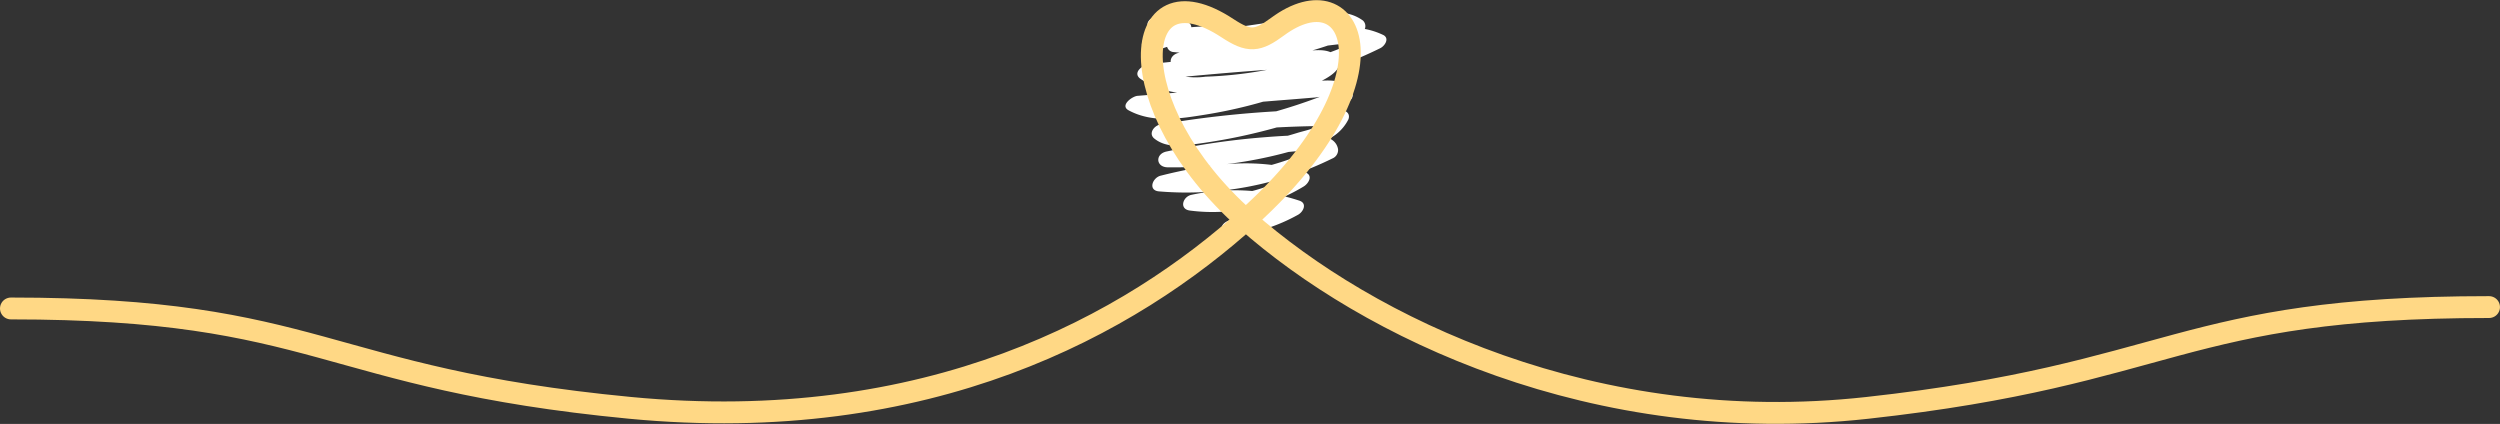 <svg xmlns="http://www.w3.org/2000/svg" width="228.836" height="38.804" viewBox="0 0 228.836 38.804">
  <rect x="0" y="0" width="228.836" height="38.804" fill="#333333" stroke="none"/>
  <g id="Livello_2-2" transform="translate(1 0.653)">
    <path id="Tracciato_362" data-name="Tracciato 362" d="M165.822,23.394a15.852,15.852,0,0,0,6.109-1.932c.48-.273.853-1.039.113-1.286a18.928,18.928,0,0,0-9.88-.533c-.8.167-1.146,1.313-.14,1.439a16.069,16.069,0,0,0,10.427-2.212c.46-.286.873-1.039.113-1.286-4.331-1.426-8.888-.78-13.218.306-.753.187-1.186,1.352-.14,1.439a30.153,30.153,0,0,0,15.85-3.011.828.828,0,0,0,.526-.866c-.193-1.053-1.412-1.253-2.305-1.266-1.506-.02-3.018.073-4.517.193a67.773,67.773,0,0,0-8.881,1.3c-1.046.22-.986,1.432.113,1.446a39.668,39.668,0,0,0,9.341-.979,37.171,37.171,0,0,0,4.464-1.3,3.98,3.98,0,0,0,2.738-2.119c.213-.6-.34-.873-.853-.879a94.247,94.247,0,0,0-16.37,1.359c-.573.1-1.106.826-.553,1.279,1.126.913,2.625.666,3.951.486,1.526-.207,3.045-.473,4.544-.813a54.041,54.041,0,0,0,9.121-2.918c.286-.12.653-.52.526-.866-.446-1.239-1.859-1.253-2.971-1.166-1.859.147-3.711.306-5.57.46q-5.566.46-11.133.913c-.486.04-1.639.879-.813,1.326,2.192,1.186,4.71.766,7.069.386a43.928,43.928,0,0,0,7.6-1.932c.926-.326,6.049-1.792,4.237-3.5-.76-.713-2.172-.4-3.091-.346-1.426.087-2.845.18-4.271.286-3.231.24-6.456.54-9.674.879-.566.06-1.539.766-.813,1.326a7.794,7.794,0,0,0,4.764,1.332,33.92,33.92,0,0,0,5.863-.493,40.328,40.328,0,0,0,11.359-3.631c.386-.193.853-.859.3-1.186a6.828,6.828,0,0,0-4.151-.586q-2.408.16-4.817.46a93.313,93.313,0,0,0-9.78,1.739c-1.033.24-.993,1.432.113,1.446a40.73,40.73,0,0,0,16.443-3.211.7.7,0,0,0,.3-1.186,3.778,3.778,0,0,0-3.031-.633c-1.539.187-3.078.446-4.617.673l-9.261,1.359c-.413.06-.926.253-1.033.713a.656.656,0,0,0,.633.773,15.715,15.715,0,0,0,6.529-.653c.753-.24,1.186-1.266.14-1.439a20.521,20.521,0,0,0-8.861.513c-.939.266-1.053,1.6.113,1.446a5.859,5.859,0,0,0,3.351-1.519c.313-.293.493-.733.087-1.053a3.448,3.448,0,0,0-2.978-.593l.839,1.179,1.073-.819c1.039-.793-.5-1.559-1.3-.953l-1.073.819c-.853.646.087,1.346.839,1.179a1.29,1.29,0,0,1,1.126.346l.087-1.053a3.379,3.379,0,0,1-1.905.979l.113,1.446a18,18,0,0,1,7.835-.446l.14-1.439a13.053,13.053,0,0,1-5.5.58l-.4,1.479q4.137-.61,8.281-1.213,2.029-.3,4.064-.593c.953-.14,2.418-.64,3.231.073l.3-1.186a38.1,38.1,0,0,1-15.417,2.938l.113,1.446c2.845-.66,5.716-1.193,8.615-1.572q2.079-.27,4.171-.44c1.233-.1,2.985-.513,4.111.153l.3-1.186a37.276,37.276,0,0,1-10,3.3,36.6,36.6,0,0,1-5.117.533,6.738,6.738,0,0,1-4.51-.979l-.813,1.326q4.257-.45,8.528-.793c1.426-.113,2.845-.213,4.271-.306.713-.047,1.426-.087,2.139-.133.087,0,.859.053.686-.233,0,.007-.72.333-.746.346a40.93,40.93,0,0,1-7.535,2.385,39.158,39.158,0,0,1-3.924.646,6.159,6.159,0,0,1-3.638-.34l-.813,1.326,9.494-.78c1.526-.127,3.058-.253,4.584-.373.766-.06,1.526-.127,2.292-.187.306-.027,1.359-.266,1.519.167l.526-.866a50.586,50.586,0,0,1-7.708,2.518c-1.326.32-2.658.593-4,.8-.993.153-2.685.686-3.551-.013l-.553,1.279a90.821,90.821,0,0,1,15.843-1.273l-.853-.879c-.353.993-1.992,1.239-2.878,1.519a38.3,38.3,0,0,1-3.758.953,37.474,37.474,0,0,1-7.908.693l.113,1.446a64.939,64.939,0,0,1,7.069-1.1c1.179-.113,2.359-.2,3.544-.247.473-.02,2.678-.36,2.785.233l.526-.866a27.311,27.311,0,0,1-14.324,2.752l-.14,1.439c3.824-.959,7.9-1.619,11.739-.353l.113-1.286a13.627,13.627,0,0,1-8.9,1.959l-.14,1.439a16.211,16.211,0,0,1,8.4.486l.113-1.286a13.287,13.287,0,0,1-5.083,1.659c-.426.047-1.019.306-1.059.806s.493.726.906.68h0Z" transform="translate(-54.106 -2.462)" fill="#fff"/>
    <path id="Tracciato_366" data-name="Tracciato 366" d="M3,30.225c28.315,0,28.449,6.389,56.637,9.094,27.329,2.625,45.8-7.569,56.8-17.569C130.319,9.118,126-.782,118.953,4.421c-1.859,1.372-2.612,1.452-4.6.147-8.914-5.87-10.12,7.1,1.712,17.569,11.12,9.834,31.88,19.941,56.844,17.189,28.149-3.1,28.609-9.228,56.924-9.228" transform="translate(-3 -2.643)" fill="none" stroke="#ffd885" stroke-linecap="round" stroke-linejoin="round" stroke-width="2"/>
  </g>
</svg>
